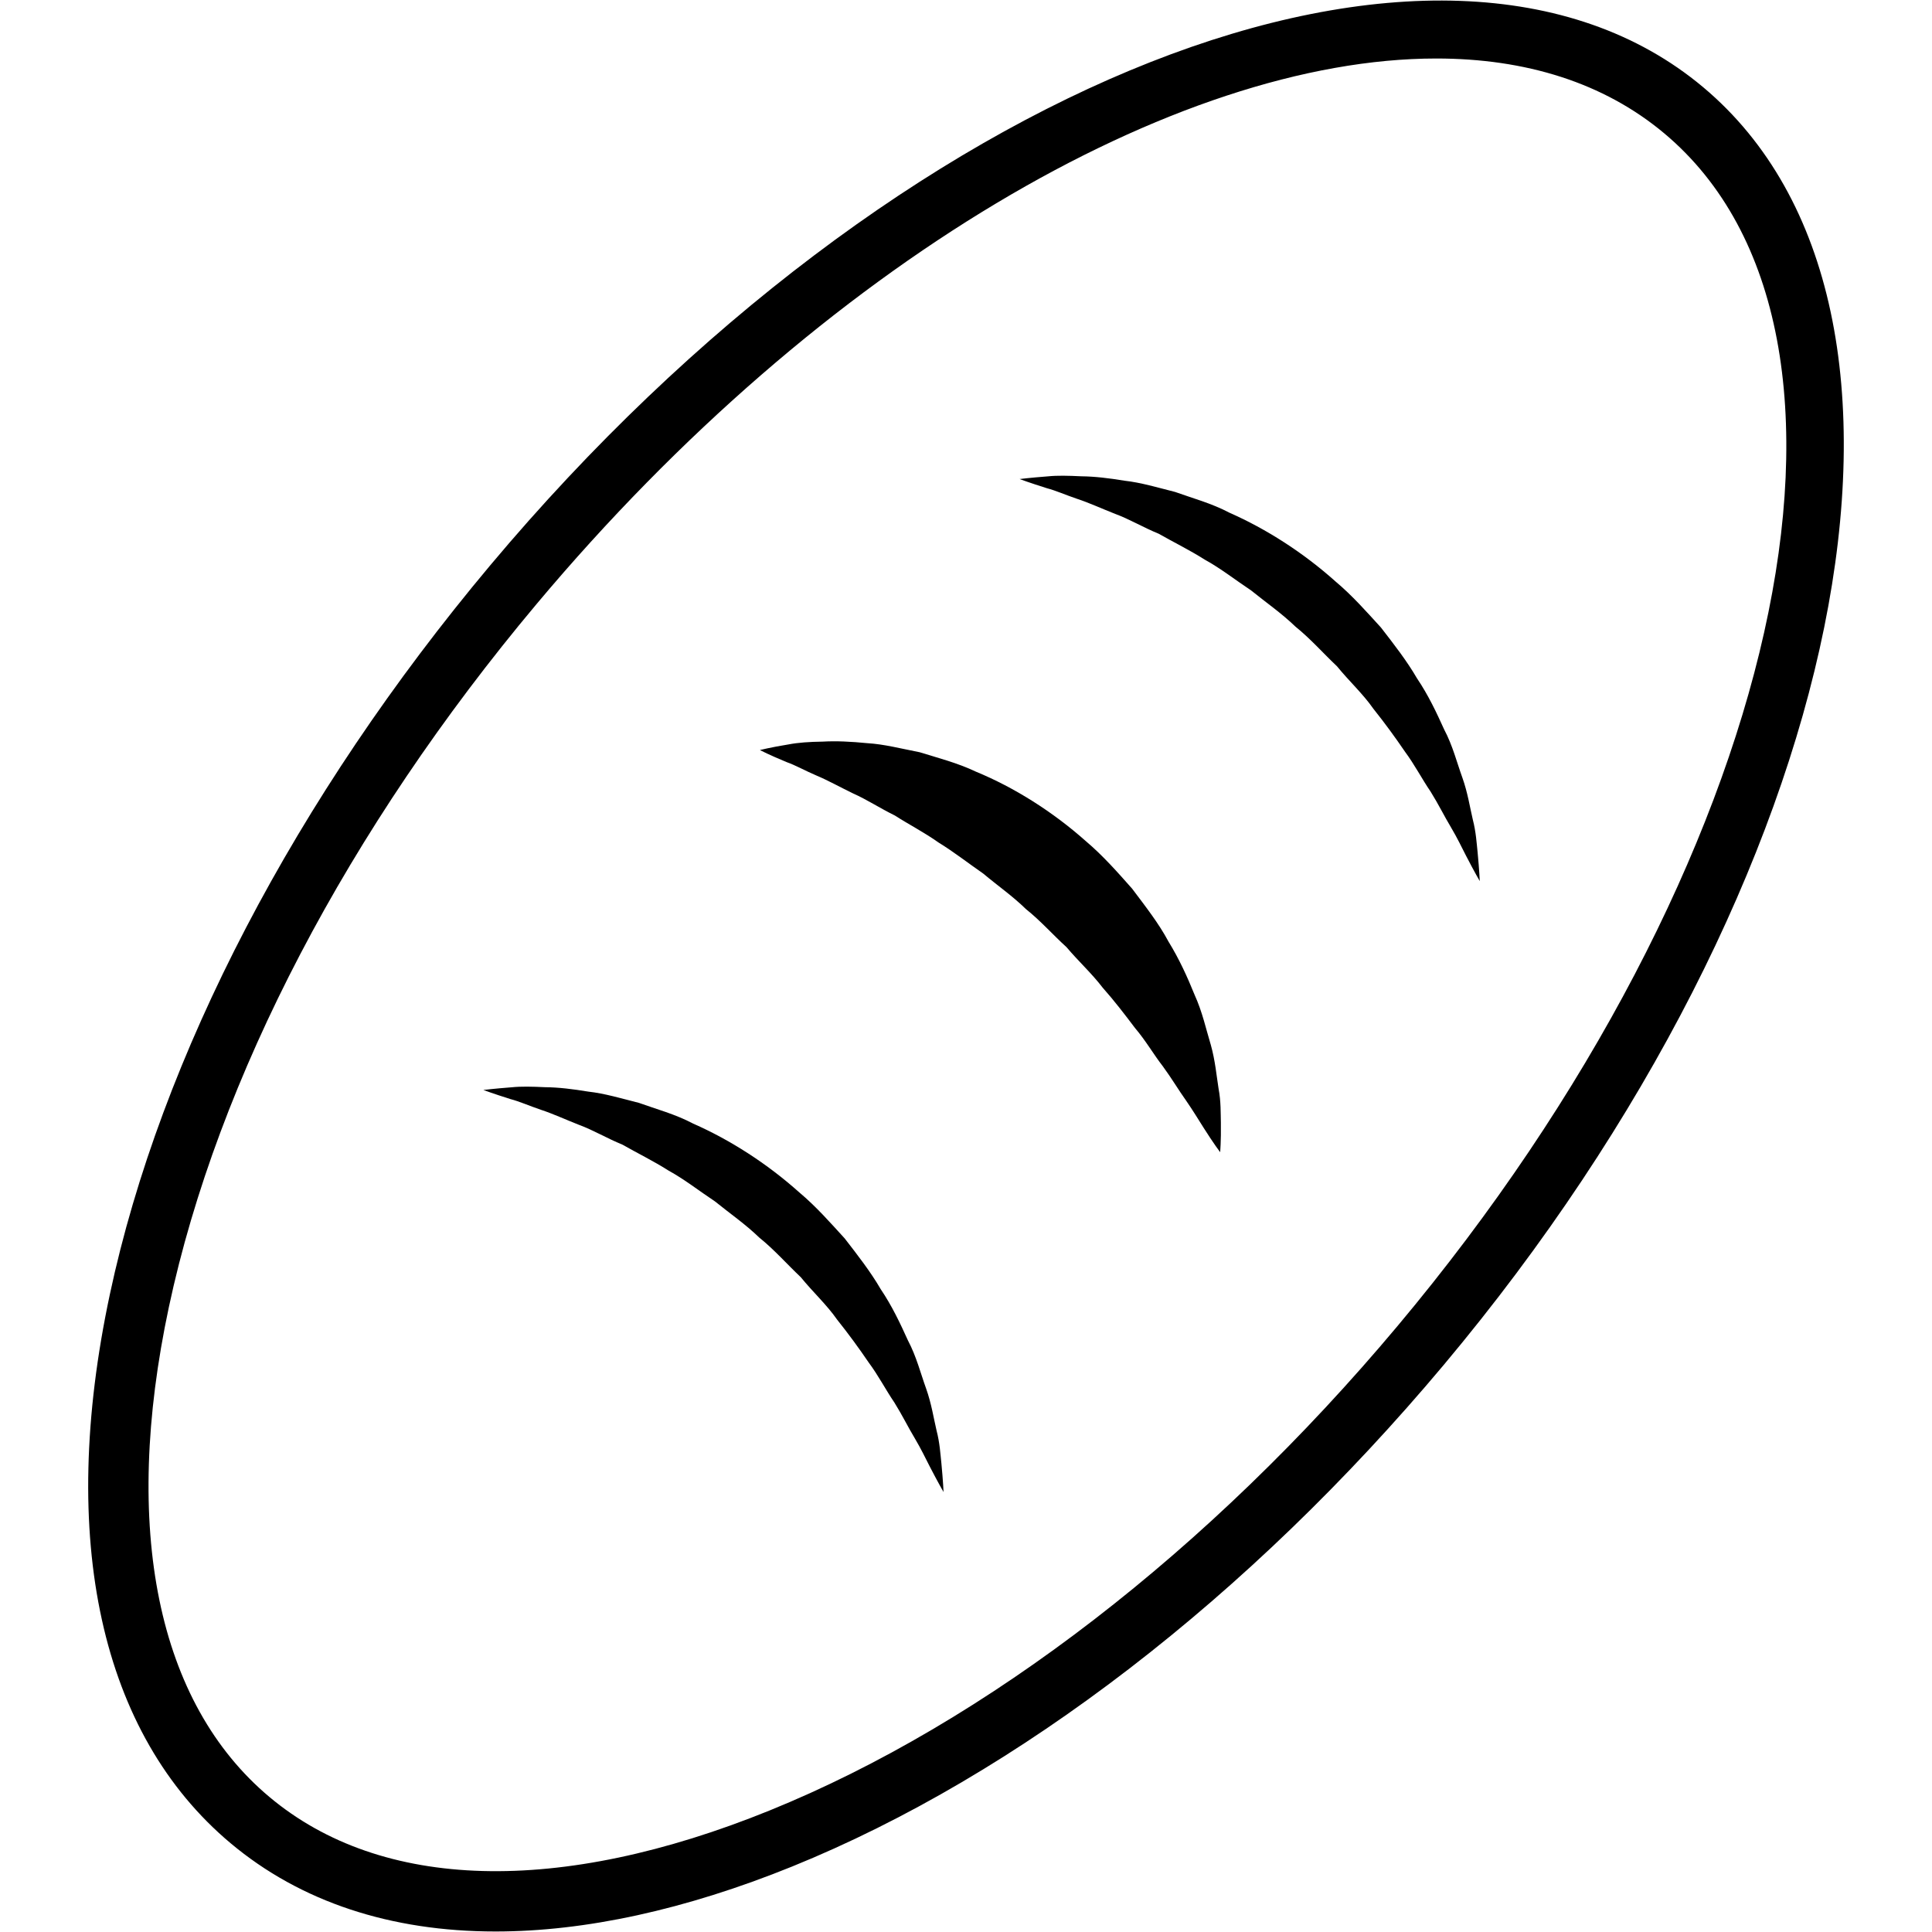 <?xml version="1.0" encoding="utf-8"?>
<!-- Uploaded to: SVG Repo, www.svgrepo.com, Generator: SVG Repo Mixer Tools -->
<svg fill="#000000" height="800px" width="800px" version="1.1" id="Layer_1" xmlns="http://www.w3.org/2000/svg" xmlns:xlink="http://www.w3.org/1999/xlink" 
	 viewBox="0 0 64 64" enable-background="new 0 0 64 64" xml:space="preserve">
<g id="Bread_2_">
	<path d="M56.42,2.889c-8.707-7.301-26.734-0.194-40.183,15.841
		C9.795,26.412,5.321,34.988,3.639,42.877C1.91,50.989,3.33,57.445,7.639,61.059
		c2.321,1.946,5.31,2.924,8.775,2.924c2.965,0,6.281-0.716,9.826-2.152
		c7.475-3.03,15.14-8.931,21.582-16.612C61.271,29.182,65.128,10.193,56.42,2.889
		z M46.289,43.933c-6.236,7.437-13.624,13.134-20.801,16.044
		c-6.967,2.825-12.85,2.665-16.564-0.451c-3.714-3.114-4.896-8.878-3.329-16.232
		c1.615-7.575,5.938-15.843,12.175-23.279C27.254,8.705,38.967,1.938,47.578,1.938
		c2.957,0,5.548,0.798,7.557,2.483C62.998,11.017,59.03,28.741,46.289,43.933z"/>
	<path d="M31.025,47.389c-0.097-0.412-0.17-0.896-0.346-1.391
		c-0.179-0.492-0.319-1.059-0.603-1.596c-0.251-0.554-0.525-1.14-0.9-1.694
		c-0.336-0.579-0.763-1.127-1.195-1.684c-0.475-0.521-0.951-1.061-1.502-1.523
		c-1.07-0.958-2.293-1.741-3.519-2.281c-0.592-0.313-1.225-0.48-1.795-0.686
		c-0.593-0.15-1.142-0.314-1.672-0.372c-0.521-0.086-0.999-0.144-1.435-0.147
		c-0.43-0.021-0.8-0.029-1.099,0.002c-0.602,0.046-0.947,0.09-0.947,0.09
		s0.327,0.122,0.902,0.303c0.293,0.076,0.626,0.225,1.007,0.354
		c0.381,0.124,0.8,0.317,1.259,0.498c0.463,0.169,0.928,0.447,1.441,0.657
		c0.487,0.278,1.013,0.533,1.522,0.856c0.529,0.29,1.018,0.676,1.54,1.022
		c0.488,0.395,1.013,0.758,1.471,1.201c0.497,0.4,0.917,0.88,1.374,1.312
		c0.395,0.487,0.859,0.91,1.204,1.406c0.377,0.472,0.722,0.945,1.037,1.408
		c0.335,0.451,0.577,0.925,0.859,1.337c0.263,0.422,0.462,0.832,0.676,1.185
		c0.21,0.354,0.363,0.678,0.5,0.943c0.274,0.53,0.452,0.836,0.452,0.836
		s-0.013-0.344-0.071-0.951C31.152,48.174,31.132,47.798,31.025,47.389z"/>
	<path d="M40.111,34.618c-0.156-0.512-0.28-1.097-0.538-1.662
		c-0.234-0.578-0.506-1.182-0.866-1.766c-0.324-0.608-0.766-1.168-1.201-1.748
		c-0.48-0.543-0.969-1.098-1.534-1.576c-1.103-0.981-2.37-1.778-3.642-2.303
		c-0.621-0.295-1.271-0.459-1.864-0.644c-0.618-0.121-1.185-0.268-1.731-0.3
		c-0.539-0.053-1.032-0.078-1.481-0.052c-0.442,0.006-0.822,0.033-1.122,0.091
		c-0.608,0.098-0.959,0.189-0.959,0.189s0.322,0.168,0.891,0.401
		c0.292,0.103,0.615,0.287,0.985,0.444c0.367,0.153,0.772,0.379,1.213,0.593
		c0.446,0.196,0.893,0.491,1.382,0.73c0.464,0.299,0.972,0.557,1.453,0.899
		c0.5,0.306,0.975,0.679,1.475,1.025c0.466,0.393,0.973,0.744,1.414,1.176
		c0.483,0.385,0.89,0.849,1.342,1.259c0.392,0.465,0.841,0.874,1.198,1.342
		c0.391,0.441,0.739,0.896,1.071,1.336c0.36,0.423,0.619,0.879,0.924,1.271
		c0.293,0.399,0.524,0.792,0.766,1.13c0.236,0.341,0.422,0.651,0.585,0.907
		c0.324,0.513,0.547,0.808,0.547,0.808s0.033-0.355,0.024-0.979
		c-0.009-0.311,0.005-0.7-0.076-1.124C40.299,35.637,40.256,35.135,40.111,34.618z
		"/>
	<path d="M48.789,27.152c-0.097-0.412-0.17-0.896-0.346-1.391
		c-0.179-0.492-0.319-1.059-0.603-1.596c-0.251-0.554-0.525-1.14-0.9-1.694
		c-0.336-0.579-0.763-1.127-1.195-1.684c-0.475-0.521-0.951-1.061-1.502-1.523
		c-1.07-0.958-2.294-1.741-3.519-2.281c-0.592-0.313-1.225-0.48-1.795-0.686
		c-0.593-0.15-1.142-0.314-1.672-0.372c-0.521-0.086-0.999-0.143-1.435-0.147
		c-0.43-0.021-0.801-0.03-1.099,0.001c-0.602,0.046-0.948,0.09-0.948,0.09
		s0.327,0.122,0.902,0.303c0.293,0.076,0.626,0.225,1.007,0.354
		c0.381,0.124,0.8,0.317,1.259,0.498c0.463,0.169,0.927,0.447,1.441,0.657
		c0.487,0.278,1.013,0.533,1.522,0.856c0.529,0.29,1.018,0.676,1.54,1.023
		c0.488,0.395,1.013,0.758,1.471,1.201c0.497,0.4,0.917,0.88,1.374,1.312
		c0.395,0.487,0.859,0.91,1.204,1.406c0.377,0.472,0.722,0.945,1.037,1.408
		c0.335,0.452,0.577,0.926,0.859,1.337c0.263,0.422,0.463,0.832,0.676,1.185
		c0.21,0.354,0.363,0.678,0.5,0.943c0.274,0.531,0.452,0.836,0.452,0.836
		s-0.013-0.344-0.071-0.951C48.916,27.937,48.895,27.561,48.789,27.152z"/>
</g>
</svg>